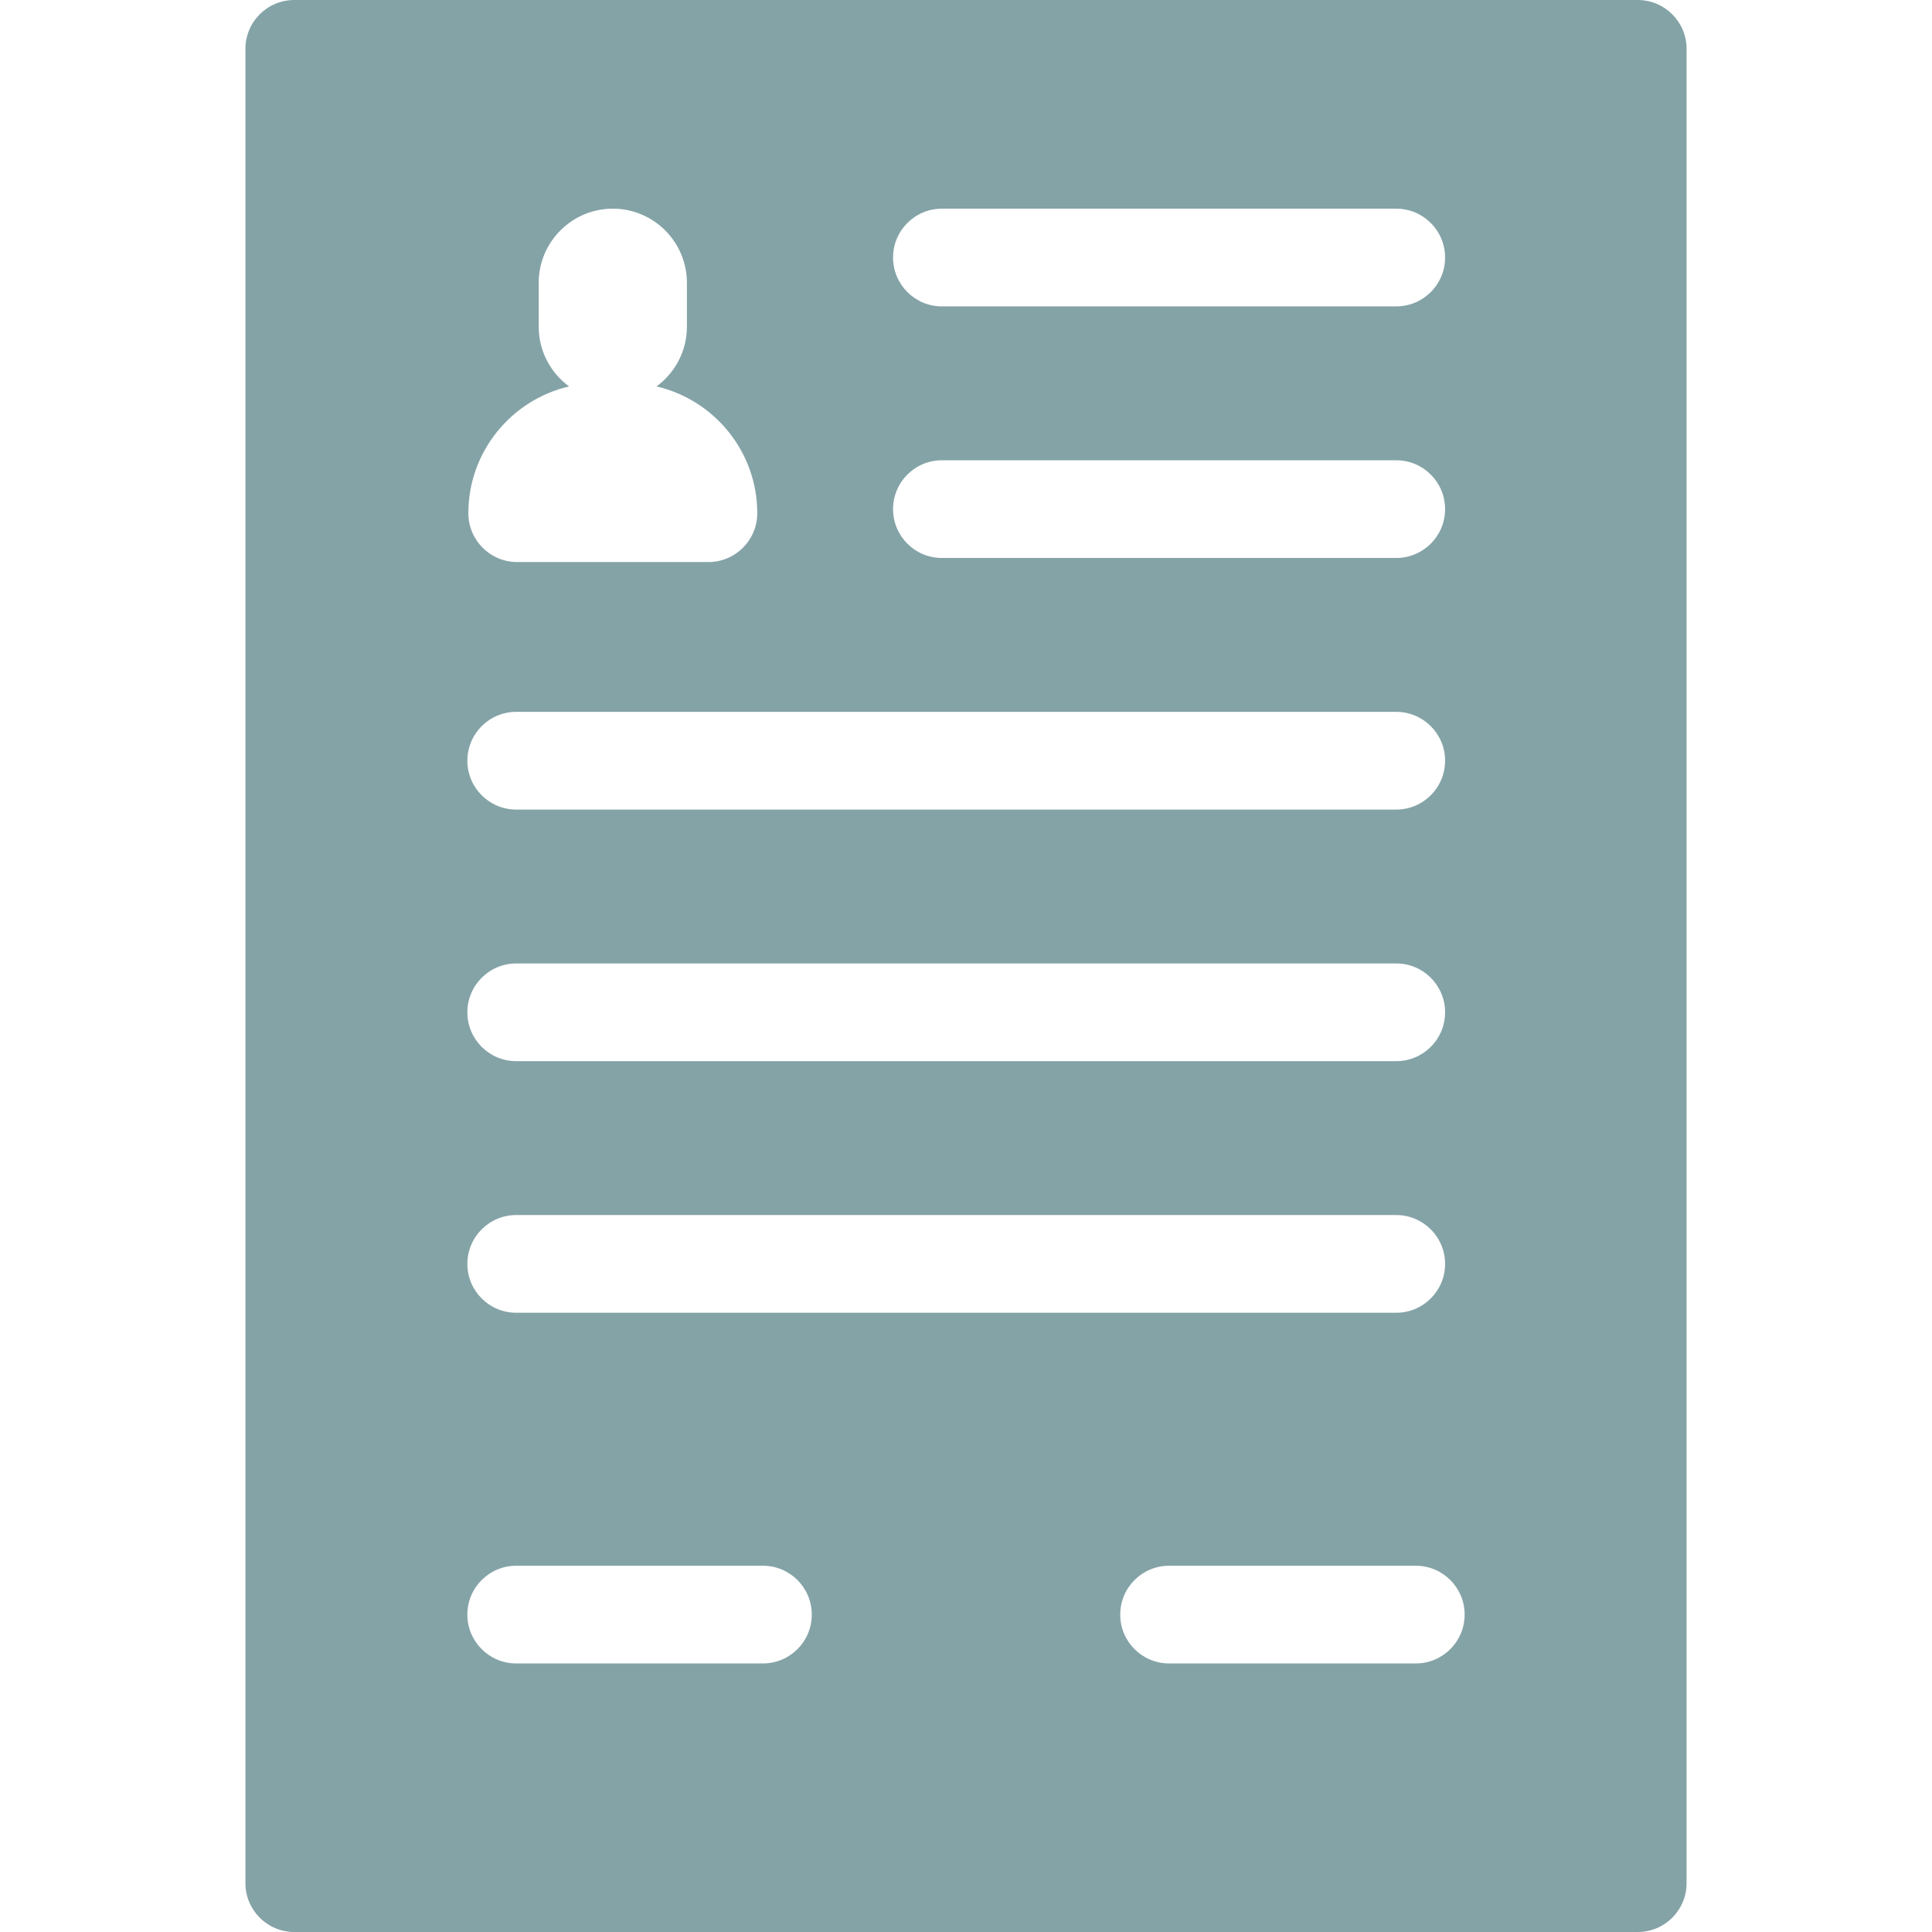 <svg xmlns="http://www.w3.org/2000/svg" xmlns:xlink="http://www.w3.org/1999/xlink" fill="#84a3a7" height="64px" width="64px" id="Capa_1" viewBox="0 0 197.737 197.737" xml:space="preserve"><g id="SVGRepo_bgCarrier" stroke-width="0"></g><g id="SVGRepo_tracerCarrier" stroke-linecap="round" stroke-linejoin="round"></g><g id="SVGRepo_iconCarrier"> <path d="M167.619,0h-137.5c-2.762,0-5,2.239-5,5v187.737c0,2.761,2.238,5,5,5h137.5c2.762,0,5-2.239,5-5V5 C172.619,2.239,170.38,0,167.619,0z M96.403,21.358h46.5c2.762,0,5,2.239,5,5c0,2.761-2.238,5-5,5h-46.5c-2.762,0-5-2.239-5-5 C91.403,23.597,93.641,21.358,96.403,21.358z M96.403,47.108h46.5c2.762,0,5,2.239,5,5c0,2.761-2.238,5-5,5h-46.5 c-2.762,0-5-2.239-5-5C91.403,49.347,93.641,47.108,96.403,47.108z M58.245,39.55c-1.881-1.382-3.109-3.602-3.109-6.109v-4.5 c0-4.181,3.402-7.583,7.584-7.583s7.583,3.402,7.583,7.583v4.5c0,2.507-1.228,4.728-3.109,6.109 c5.898,1.375,10.31,6.664,10.31,12.975c0,2.761-2.238,5-5,5H52.935c-2.762,0-5-2.239-5-5C47.935,46.214,52.347,40.925,58.245,39.55z M52.834,72.858h90.068c2.762,0,5,2.239,5,5c0,2.761-2.238,5-5,5H52.834c-2.762,0-5-2.239-5-5 C47.834,75.097,50.073,72.858,52.834,72.858z M52.834,98.608h90.068c2.762,0,5,2.239,5,5c0,2.761-2.238,5-5,5H52.834 c-2.762,0-5-2.239-5-5C47.834,100.847,50.073,98.608,52.834,98.608z M52.834,124.358h90.068c2.762,0,5,2.239,5,5 c0,2.761-2.238,5-5,5H52.834c-2.762,0-5-2.239-5-5C47.834,126.597,50.073,124.358,52.834,124.358z M78.084,170.251h-25.25 c-2.762,0-5-2.239-5-5c0-2.761,2.238-5,5-5h25.25c2.762,0,5,2.239,5,5C83.084,168.013,80.846,170.251,78.084,170.251z M144.903,170.251h-25.25c-2.762,0-5-2.239-5-5c0-2.761,2.238-5,5-5h25.25c2.762,0,5,2.239,5,5 C149.903,168.013,147.665,170.251,144.903,170.251z"></path> </g></svg>